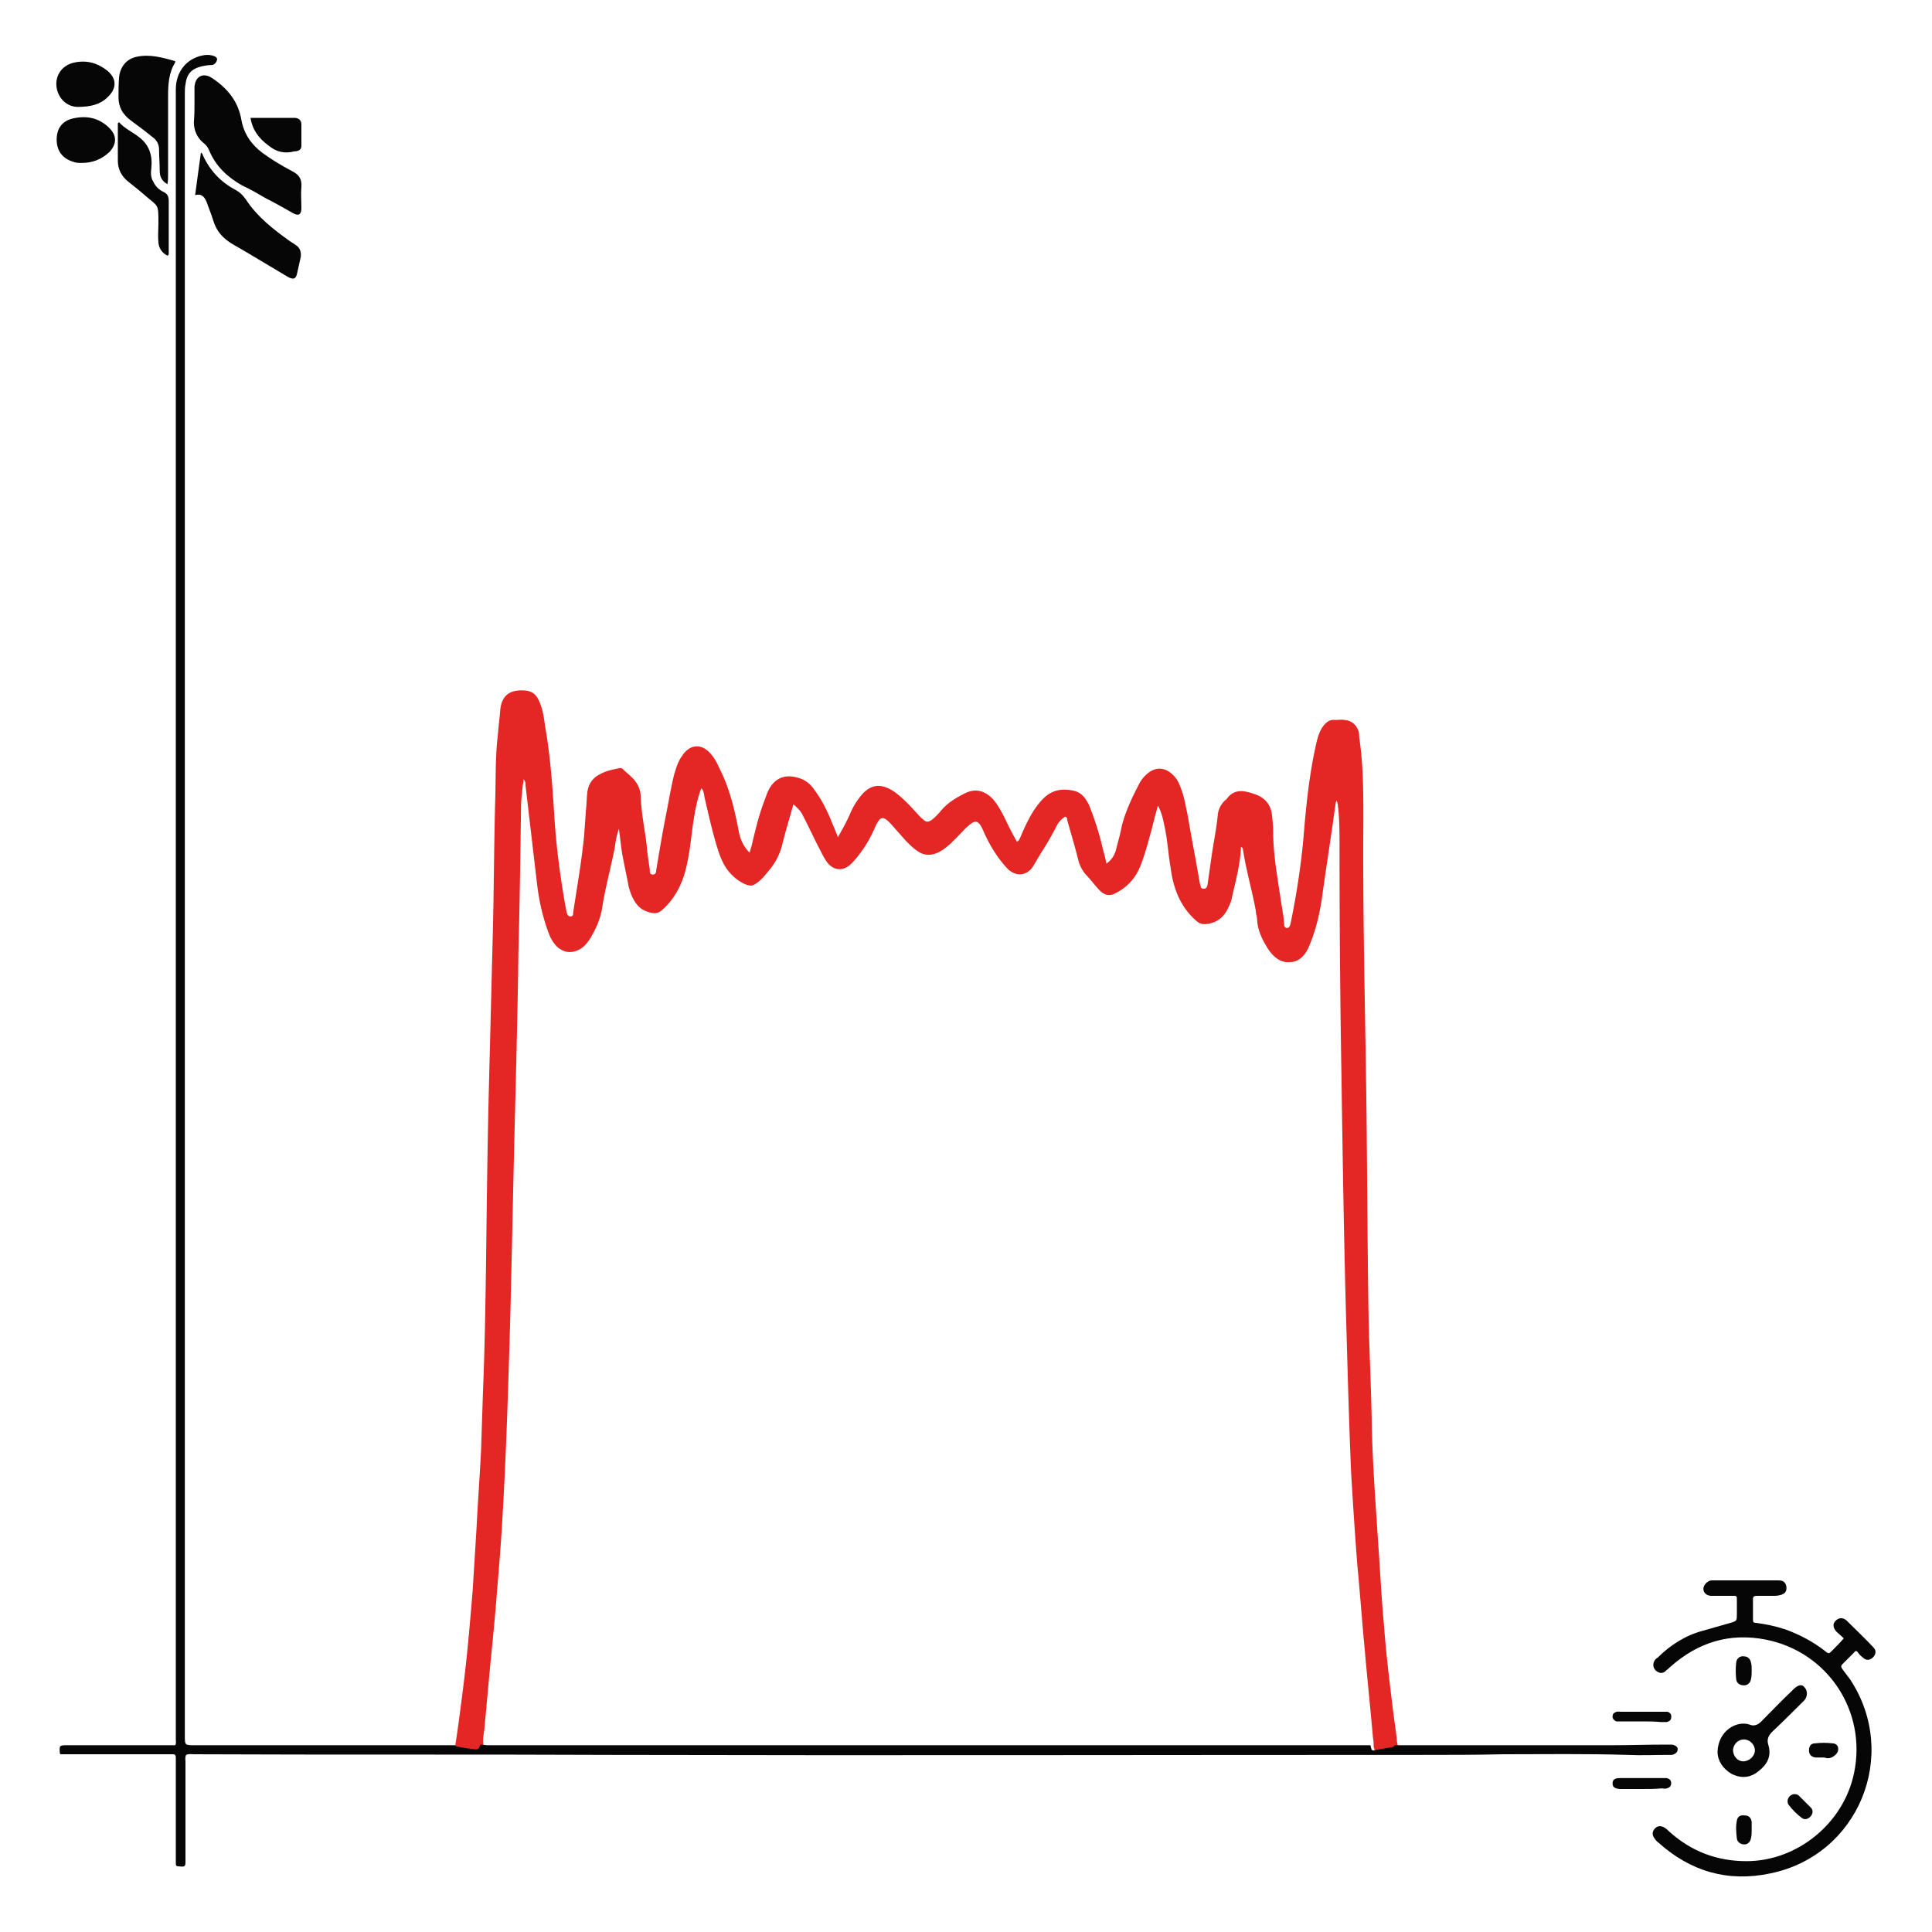 <svg xmlns="http://www.w3.org/2000/svg" xml:space="preserve" id="Livello_1" x="0" y="0" version="1.1" viewBox="0 0 300 300"><style>.st1{fill:#070606}</style><path d="M70.7 271c.5-3.2.9-6.4 1.3-9.6.6-4.8 1-9.7 1.4-14.5.2-3.2.4-6.4.6-9.7.2-4 .5-8 .7-12 .1-3.1.2-6.1.3-9.2.3-7.3.4-14.7.5-22 .1-8.2.2-16.3.4-24.5l.6-23.7c.2-7.2.2-14.5.4-21.7.1-3.3 0-6.6.4-9.9.1-1.4.3-2.8.4-4.2.3-1.9 1.3-2.8 3.3-2.8 1.7 0 2.4.6 3 2.4.4 1.1.5 2.3.7 3.5.8 4.6 1.1 9.3 1.4 14 .3 4.6.9 9.1 1.7 13.6.1.3.1.7.2 1s.2.6.6.6.4-.3.4-.6c.6-3.9 1.3-7.9 1.7-11.9l.3-4.2c.1-.9.1-1.7.2-2.6.2-1.3.8-2.2 2-2.8.9-.5 1.9-.7 2.9-.9.3-.1.5 0 .7.2.4.4.8.7 1.2 1.1q1.5 1.35 1.5 3.3c.1 2.4.6 4.8.9 7.2.1 1.3.3 2.6.5 3.9 0 .3-.1.7.4.8.5 0 .6-.3.6-.7.5-3 1-6 1.6-9 .4-2 .7-3.9 1.2-5.9.3-1 .6-2 1.2-2.8 1.2-1.9 3.1-2 4.5-.3.8.9 1.2 2 1.7 3 1.3 2.8 2 5.8 2.6 8.9.2 1.2.7 2.4 1.7 3.4.1-.4.2-.7.3-1 .6-2.6 1.2-5.1 2.2-7.6.1-.3.2-.6.3-.8.9-2.1 2.6-2.9 4.8-2.2 1.1.3 1.9 1 2.5 1.9 1.1 1.5 1.9 3.1 2.6 4.8.3.8.7 1.6 1 2.5.7-1.2 1.3-2.3 1.8-3.4.4-1 .9-1.9 1.6-2.8 1.5-2 3.2-2.3 5.3-.9 1.3.9 2.4 2.1 3.5 3.3.3.3.6.7 1 1 .5.5.8.5 1.4.1.5-.4 1-.9 1.4-1.4 1-1.2 2.3-2 3.7-2.7 1.6-.8 3-.5 4.3.8.9 1 1.5 2.2 2.1 3.4.5 1.1 1.1 2.2 1.7 3.3.3-.1.4-.4.5-.6.4-.9.8-1.9 1.3-2.8.6-1.2 1.4-2.4 2.3-3.3 1.4-1.4 3-1.6 4.8-1.2 1.2.3 1.8 1.2 2.3 2.2.8 2 1.5 4.1 2 6.2.2.9.5 1.8.7 2.9 1-.7 1.4-1.6 1.6-2.6.3-1.1.6-2.2.8-3.3.6-2.3 1.6-4.4 2.7-6.5.3-.6.8-1.2 1.3-1.6 1.2-1 2.6-1 3.8.1.7.6 1.1 1.4 1.4 2.3.5 1.3.7 2.6 1 4 .6 3.5 1.3 7.1 1.9 10.6 0 .1.1.3.1.4.1.3.1.5.5.5s.5-.2.6-.6l.6-4.2c.3-2.2.8-4.5 1-6.7.1-.9.5-1.6 1.1-2.2.1-.1.3-.2.4-.4 1.2-1.5 2.7-1.1 4.2-.6s2.5 1.5 2.7 3.2c.1.9.2 1.8.2 2.7 0 3.6.7 7.2 1.2 10.7.2 1.2.4 2.3.5 3.5 0 .3 0 .6.4.7.4 0 .5-.3.6-.7.9-4.4 1.6-8.8 2-13.3.4-4.9.9-9.9 2-14.7.2-.9.5-1.9 1.1-2.7.5-.6 1-1 1.8-.9.5 0 1-.1 1.5 0 1 .1 1.7.6 2.1 1.6.2.4.1.9.2 1.4.6 4.2.6 8.4.6 12.7-.1 12.9.2 25.8.4 38.7.2 12.5.2 25.1.4 37.6.1 5.6.4 11.3.5 16.9.1 6.3.6 12.6 1 18.9.3 4.2.5 8.4.9 12.7.3 4.2.8 8.3 1.3 12.4.2 1.8.5 3.6.7 5.4 0 .4.1.7.2 1.1-.2.4-.6.3-1 .4l-1.8.3c-.8.1-.8.1-1-.7 0-.4 0-.9-.1-1.3-.4-4.6-.9-9.3-1.3-13.9-.4-4.2-.7-8.4-1.1-12.6-.4-4.9-.7-9.8-1-14.7-.3-7.1-.5-14.2-.7-21.3-.4-13.4-.6-26.8-.8-40.3-.2-11.8-.3-23.7-.3-35.5 0-2 0-4.1-.2-6.1-.1-.4 0-.8-.3-1.2 0 .2-.1.3-.1.4-.7 5.1-1.5 10.2-2.2 15.2-.4 2.5-1 4.9-2 7.2-.6 1.3-1.5 2.3-3 2.3-1.4.1-2.4-.8-3.2-1.9-.9-1.4-1.7-2.9-1.8-4.7 0-.5-.2-.9-.2-1.4-.6-3.2-1.5-6.3-2-9.5 0-.2-.1-.3-.3-.4-.1 2.6-.8 5.2-1.4 7.8-.1.7-.4 1.3-.7 1.9-.7 1.4-1.9 2.2-3.5 2.3-.5 0-.8-.1-1.2-.4-1.2-1-2.1-2.2-2.8-3.6-.7-1.5-1.1-3-1.3-4.6-.4-2.2-.5-4.5-1-6.7-.2-1-.4-2-1-3.1-.4 1.4-.7 2.6-1 3.8-.6 2.1-1.1 4.2-2 6.2q-1.2 2.4-3.6 3.6c-.9.5-1.7.3-2.4-.4-.8-.8-1.4-1.7-2.2-2.5q-.9-1.05-1.2-2.4c-.5-2-1.1-4-1.7-6.1 0-.2 0-.4-.3-.5-.6.4-1.1.9-1.4 1.6-.7 1.3-1.4 2.6-2.2 3.8-.5.8-1 1.7-1.5 2.5-.9 1.2-2.3 1.4-3.5.5-.3-.2-.5-.5-.8-.8-1.2-1.4-2.2-3-3-4.7-.2-.4-.3-.7-.5-1.1-.6-1.2-1.1-1.3-2.1-.4-.7.6-1.3 1.3-2 2-.8.8-1.6 1.6-2.6 2.1-1.2.6-2.3.6-3.4-.2-.6-.4-1.2-1-1.7-1.5-.8-.9-1.5-1.7-2.3-2.6-1.3-1.4-1.7-1.3-2.5.4-.6 1.4-1.3 2.7-2.2 3.9q-.75 1.05-1.5 1.8c-1.3 1.3-2.9 1.1-3.9-.4-.4-.6-.7-1.2-1-1.8-.9-1.7-1.7-3.5-2.6-5.2-.3-.7-.8-1.2-1.5-1.8-.6 2.1-1.2 4.1-1.7 6.1a9.8 9.8 0 0 1-2.3 4.4c-.4.5-.8 1-1.4 1.5-.9.7-1.2.8-2.3.3-.6-.3-1.2-.7-1.7-1.2-1.3-1.2-1.9-2.7-2.4-4.3-.8-2.6-1.4-5.3-2-7.9-.1-.5-.1-1-.5-1.4-.7 1.8-1 3.7-1.3 5.6-.3 2.2-.5 4.4-1 6.5-.6 2.7-1.8 5.1-3.9 6.9-.4.3-.7.4-1.2.4-1.4-.2-2.4-.8-3.1-2.1-.4-.7-.6-1.4-.8-2.1-.3-1.7-.7-3.4-1-5.1-.2-1.2-.3-2.5-.5-3.8q-.45 1.35-.6 2.7c-.6 3.2-1.5 6.3-2 9.6-.3 1.8-1 3.3-1.9 4.8-.4.6-.8 1.1-1.4 1.5-1.3.8-2.6.7-3.7-.3-.6-.6-1-1.3-1.3-2.1-.9-2.4-1.5-5-1.8-7.6-.6-5.1-1.2-10.2-1.8-15.4 0-.3 0-.6-.3-.9-.2 1.6-.4 3.1-.4 4.6-.1 7.4-.2 14.8-.4 22.2-.1 8-.3 15.9-.5 23.9-.3 11.4-.5 22.7-.8 34.1-.3 10.1-.6 20.1-1.2 30.2-.2 3.6-.5 7.2-.8 10.8-.3 4-.7 8-1.1 12-.3 3.3-.6 6.6-.9 9.8-.1.8-.3 1.6-.1 2.5-.4.8-.4.8-1.2.7-.7-.1-1.3-.2-2-.3-.8-.2-1-.2-1.2-.5" style="fill:#e42624"/><path d="M70.7 271c.2.3.5.2.7.3.7.1 1.3.2 2 .3.8.1.9.1 1.2-.7.4 0 .7.1 1.1.1h137.1c.2.9.2.9 1 .7l1.8-.3c.3-.1.7 0 1-.4h33.6c2.9 0 5.7-.1 8.6-.1h.8c.6.1 1 .4.9.8 0 .4-.4.7-.9.8h-.5c-2.1 0-4.3.1-6.4 0-6.4-.2-12.9-.1-19.3-.1-4.2.1-8.4.1-12.6.1-41.9 0-83.8.1-125.7 0-21.7-.1-43.3 0-65-.1-.4 0-.8-.1-1.2.1-.2.4-.1.7-.1 1.1v15.2c0 1.1 0 1.1-1.1 1-.3 0-.4-.1-.4-.4v-16.5c0-.3-.1-.5-.4-.5H9.4c0-.1-.1-.1-.1-.1-.1-1.3-.1-1.3 1.2-1.3h16.7c.2-.3.1-.6.1-.9V13.9c0-2.7 1.6-4.8 4.2-5.3.5-.1.9-.1 1.4 0 .4.1.9.3.8.7s-.4.8-.9.8-1 .1-1.5.2c-1.6.4-2.3 1.2-2.5 2.8-.1.5-.1 1-.1 1.5v254.9c0 1.5 0 1.5 1.5 1.5z" class="st1"/><path d="M286.3 254.4c-.4-.4-.8-.7-1.2-1.1-.5-.6-.5-1.2-.1-1.6.5-.5 1.1-.6 1.7-.1 1.4 1.4 2.9 2.8 4.2 4.2.5.5.4 1.1-.1 1.6-.5.4-1 .5-1.5 0-.3-.2-.6-.5-.8-.8q-.3-.45-.6 0l-1.8 1.8c-.3.3-.2.5 0 .8.4.5.8 1.1 1.2 1.6 7.7 11.7 1.3 27.3-12.4 30.1-6.6 1.4-12.4-.3-17.4-4.8-.3-.2-.5-.5-.7-.8-.3-.5-.2-1 .2-1.4s.8-.4 1.3-.2c.4.2.7.5 1 .8 3.4 3 7.3 4.5 11.9 4.5 7.9 0 15.1-5.9 16.7-13.7 2-9.6-4.1-18.8-13.7-20.7-5.6-1.1-10.5.4-14.8 4.2-.3.3-.6.5-.9.8-.5.3-.9.2-1.4-.2-.4-.4-.5-1-.2-1.5.1-.2.3-.4.5-.5 2-2 4.4-3.5 7.1-4.2l4.2-1.2c1-.3 1-.3 1-1.4v-1.9c0-1 .1-.9-1-.9h-3.1c-.7-.1-1.1-.5-1.1-1.1s.7-1.3 1.3-1.3H276c.3 0 .5 0 .8.1.4.2.6.6.6 1.1s-.2.8-.7 1c-.3.1-.7.2-1.1.2h-2.8c-.4 0-.6.1-.6.5v3.2c0 .4.1.5.5.5 1.5.2 3 .5 4.5 1 2.2.8 4.3 1.9 6.1 3.3.7.6.7.5 1.3-.1.5-.5 1.1-1.1 1.7-1.8M30.2 16.1v-2.6c.1-1.6 1.3-2.3 2.7-1.4 2.4 1.6 4.1 3.6 4.6 6.6.4 2.1 1.5 3.7 3.2 5 1.5 1.1 3 2 4.7 2.9 1 .5 1.5 1.2 1.4 2.4-.1 1.1 0 2.2 0 3.3 0 1-.4 1.3-1.3.8-1.4-.8-2.8-1.6-4.2-2.3-1.2-.7-2.4-1.4-3.7-2-2.3-1.3-4.1-3-5.1-5.4q-.3-.75-.9-1.2c-1-.8-1.5-2-1.5-3.2.1-1.2.1-2.1.1-2.9M30.3 30.3c.3-2.3.6-4.4.9-6.6.2.1.3.3.3.4q1.65 3.6 5.1 5.4c.7.4 1.1.8 1.6 1.5 1.7 2.6 4.1 4.5 6.6 6.3.4.3.8.5 1.2.8.6.4.8 1.1.7 1.8l-.6 2.7c-.2.7-.5.8-1.2.5-.2-.1-.5-.3-.7-.4-2.7-1.6-5.3-3.2-8.1-4.8-1.5-.9-2.5-2-3-3.7-.3-1-.7-1.9-1-2.8-.3-.7-.7-1.4-1.8-1.1M27.2 9.5v.2c-1 1.6-1.1 3.4-1.1 5.3v12.1c0 .5 0 1-.1 1.5-.9-.5-1.2-1.2-1.2-2.1 0-1.1-.1-2.2-.1-3.3 0-.8-.4-1.5-1-1.9-1.1-.9-2.3-1.8-3.4-2.6-1.2-.9-1.9-2-1.9-3.6 0-1.1 0-2.1.1-3.2.2-1.6 1.2-2.8 2.8-3.1 1.9-.4 3.9.1 5.9.7" class="st1"/><path d="M266.7 272c.1-3.2 2.9-4.9 5-4.2.7.3 1.3 0 1.8-.5 1.6-1.6 3.1-3.2 4.7-4.7l.4-.4c.7-.6 1.2-.7 1.6-.2.5.5.5 1.4 0 2-1.6 1.6-3.3 3.3-5 4.9-.6.6-.9 1.2-.6 2.1.5 1.7-.2 3-1.5 4-1.3 1.1-2.8 1.2-4.3.4-1.3-.8-2.1-2-2.1-3.4m5.8-.2c0-.9-.8-1.7-1.7-1.7s-1.6.7-1.7 1.6c0 1 .7 1.8 1.6 1.8s1.8-.8 1.8-1.7M18.5 19c.9 1 2.1 1.5 3.1 2.3 1.6 1.2 2.1 2.9 1.9 4.8-.1.7-.1 1.5.3 2.1.3.7.9 1.3 1.6 1.6.6.3.8.7.8 1.4v8.2c0 .1 0 .2-.2.3-.8-.4-1.3-1.1-1.4-2-.1-1 0-2.1 0-3.1 0-2.9 0-2.5-1.9-4.1-.9-.8-1.8-1.5-2.8-2.3s-1.6-1.9-1.6-3.2v-5.8c0-.1.1-.2.2-.2M12.1 16.6c-1.4 0-2.7-.9-3.2-2.5-.6-2.1.6-4 2.7-4.4 1.9-.4 3.6.1 5.1 1.3 1.5 1.3 1.4 2.8 0 4.1-1.1 1.1-2.6 1.5-4.6 1.5M12.7 25.3c-.5 0-.9 0-1.4-.2-1.6-.5-2.5-1.7-2.5-3.4s.8-2.9 2.5-3.3c2.2-.5 4.1-.1 5.7 1.5 1.2 1.2 1.1 2.5 0 3.7-1.3 1.2-2.7 1.7-4.3 1.7M38.9 18.3h6.8c.7 0 1.1.4 1.1 1v3.3c0 .6-.3.8-.9.9h-.2c-1.5.4-2.8.1-4-.9-1.5-1.1-2.5-2.4-2.8-4.3M255 277.8h-3.5c-.8-.1-1.1-.3-1.1-.9 0-.5.3-.8 1.1-.8h7.3c.4.1.7.3.7.8s-.3.7-.7.8c-.3.1-.5 0-.8 0-1 .1-2 .1-3 .1M254.9 267.3H251q-.45-.15-.6-.6c0-.4 0-.6.4-.8.3-.2.6-.1.9-.1h7.2c.4.1.7.4.6.9 0 .4-.3.6-.7.7h-.9c-1-.1-2-.1-3-.1M272 259.4c0 .4 0 .9-.1 1.3-.1.6-.5 1-1.1 1s-1.1-.3-1.2-.9q-.15-1.35 0-2.7c.1-.6.6-1 1.2-.9.6 0 1 .4 1.1 1 .1.3.1.7.1 1.2M282.8 272.9h-.9c-.7-.1-1-.5-1-1.1 0-.7.3-1.1 1-1.1.9-.1 1.7-.1 2.6 0 .4 0 .8.2.9.6s0 .8-.3 1.1c-.4.4-.9.7-1.5.6-.2-.1-.4-.1-.8-.1M272 284.1c0 .4 0 .9-.1 1.3-.1.6-.5 1-1 1-.6 0-1.1-.3-1.2-.9-.1-.9-.2-1.9 0-2.8.1-.6.5-.9 1.2-.8.6 0 1 .3 1.1 1zM278.8 278.6q.3 0 .6.3l1.8 1.8c.4.4.3 1-.1 1.4s-.9.5-1.3.2q-1.2-.9-2.1-2.1c-.4-.7.2-1.7 1.1-1.6" class="st1"/></svg>